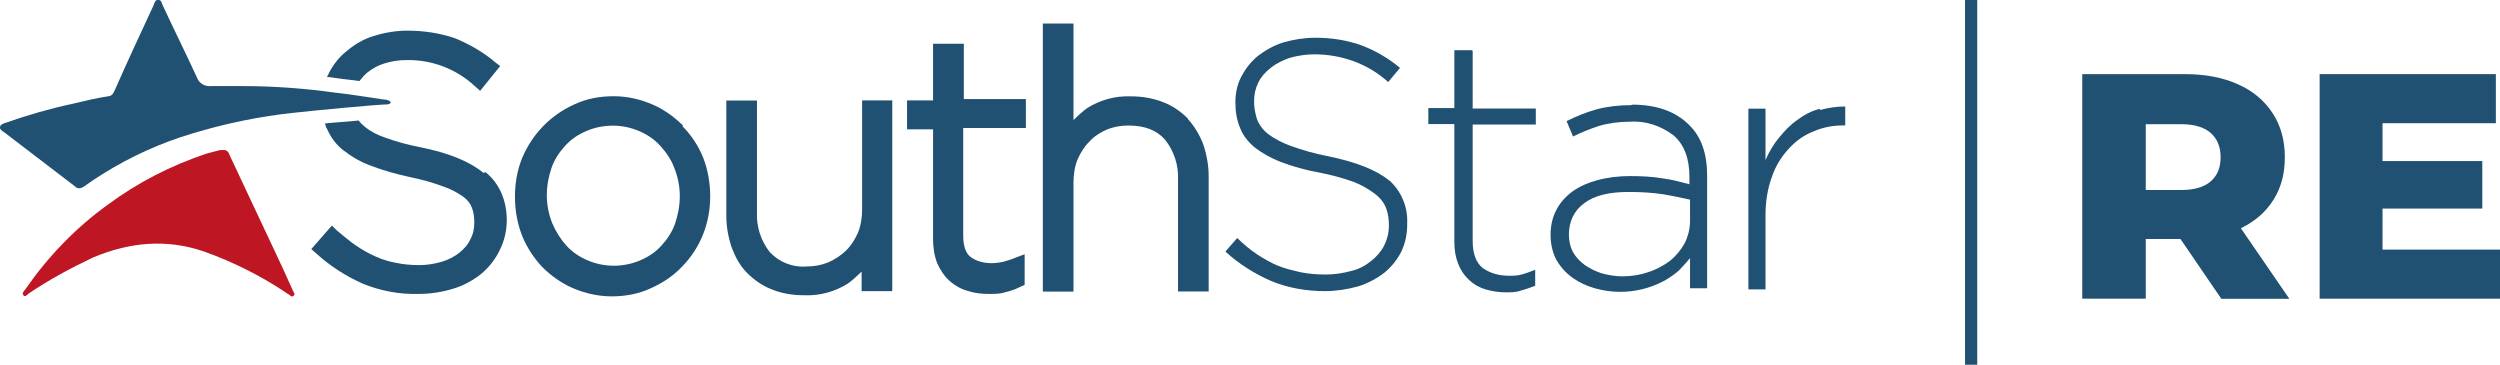 <?xml version="1.0" encoding="UTF-8"?>
<svg xmlns="http://www.w3.org/2000/svg" id="Livello_2" data-name="Livello 2" viewBox="0 0 204.73 29.87">
  <defs>
    <style>
      .cls-1 {
        fill: #be1622;
      }

      .cls-1, .cls-2 {
        stroke-width: 0px;
      }

      .cls-2 {
        fill: #205172;
      }

      .cls-3 {
        fill: none;
        stroke: #205172;
        stroke-miterlimit: 10;
      }
    </style>
  </defs>
  <g id="Livello_1-2" data-name="Livello 1">
    <g id="Livello_2-2" data-name="Livello 2">
      <g id="Livello_1-2" data-name="Livello 1-2">
        <path class="cls-2" d="M55.95,10.3c-.73-.73-1.6-1.35-2.51-1.74-1.02-.44-2.08-.68-3.19-.68s-2.22.19-3.24.68c-1.93.87-3.43,2.42-4.26,4.4-.39.97-.58,2.03-.58,3.14h0c0,1.11.19,2.18.58,3.19.39.97.97,1.84,1.64,2.56.73.73,1.6,1.35,2.51,1.74,1.02.44,2.13.68,3.19.68s2.22-.19,3.24-.68c.97-.44,1.84-1.02,2.56-1.79,1.5-1.55,2.27-3.58,2.27-5.71h0c0-1.11-.19-2.18-.58-3.19-.39-.97-.97-1.84-1.69-2.56l.05-.05ZM50.25,21.76c-.73,0-1.45-.15-2.13-.44-.68-.29-1.26-.68-1.74-1.21s-.87-1.16-1.16-1.84c-.29-.73-.44-1.5-.44-2.27h0c0-.82.15-1.55.39-2.27.24-.68.63-1.26,1.11-1.79.48-.53,1.06-.92,1.74-1.21s1.4-.44,2.18-.44c.73,0,1.45.15,2.13.44.68.29,1.26.68,1.74,1.21s.92,1.16,1.16,1.84c.29.73.44,1.5.44,2.27h0c0,.82-.15,1.55-.39,2.27-.24.68-.63,1.26-1.11,1.79-.48.53-1.06.92-1.74,1.21s-1.4.44-2.18.44Z"></path>
        <path class="cls-2" d="M70.6,17.17c0,.63-.1,1.31-.34,1.89-.24.53-.53,1.02-.97,1.45s-.92.73-1.45.97c-.58.24-1.16.34-1.79.34-1.11.1-2.22-.34-3-1.16-.73-.92-1.11-2.08-1.06-3.24v-9.19h-2.51v9.43c0,.87.15,1.74.44,2.61.29.77.68,1.5,1.26,2.08s1.26,1.06,2.03,1.35c.82.34,1.74.48,2.66.48,1.26.05,2.51-.29,3.58-.97.39-.29.77-.63,1.11-.97v1.6h2.51v-15.62h-2.47v8.99-.05Z"></path>
        <path class="cls-2" d="M78.92,3.58h-2.51v4.64h-2.13v2.37h2.13v8.99c0,.68.1,1.35.34,1.98.24.53.58,1.06,1.02,1.45.44.39.97.68,1.5.82.58.19,1.16.24,1.74.24.48,0,.92,0,1.35-.15.44-.1.82-.24,1.21-.44l.34-.15v-2.51l-.77.29c-.34.15-.68.24-1.02.34-.29.05-.58.1-.92.1-.63,0-1.26-.15-1.74-.53-.39-.29-.58-.92-.58-1.74v-8.8h5.13v-2.37h-5.08V3.48v.1Z"></path>
        <path class="cls-2" d="M97.29,9.72c-.58-.58-1.26-1.06-2.03-1.35-.87-.34-1.74-.48-2.66-.48-1.26-.05-2.51.29-3.58.97-.39.29-.77.63-1.11.97V1.93h-2.51v21.95h2.51v-8.95c0-.63.1-1.31.34-1.89.24-.53.53-1.02.97-1.45.39-.44.87-.73,1.4-.97.58-.24,1.16-.34,1.79-.34,1.35,0,2.32.39,3,1.16.73.92,1.11,2.08,1.06,3.24v9.19h2.51v-9.43c0-.87-.15-1.74-.44-2.61-.29-.77-.73-1.5-1.26-2.08v-.05Z"></path>
        <path class="cls-2" d="M113.78,14.8c-1.02-.87-2.76-1.55-5.13-2.03-1.02-.19-1.98-.48-2.95-.82-.63-.24-1.26-.53-1.84-.97-.39-.29-.73-.73-.92-1.21-.15-.48-.24-.97-.24-1.45h0c0-.58.1-1.06.34-1.55s.58-.87,1.02-1.21c.48-.39,1.02-.63,1.55-.82.68-.19,1.35-.29,2.03-.29,2.22,0,4.4.77,6.04,2.27l.97-1.16c-.92-.77-1.98-1.4-3.14-1.84-1.21-.44-2.51-.63-3.82-.63-.87,0-1.79.15-2.61.39-.77.24-1.45.63-2.08,1.11-.58.48-1.02,1.06-1.35,1.69s-.48,1.35-.48,2.08h0c0,.77.1,1.45.39,2.13.24.63.68,1.16,1.21,1.6.63.48,1.35.87,2.08,1.16,1.02.39,2.08.68,3.14.87.97.19,1.93.44,2.85.77.63.24,1.21.58,1.74.97.39.29.73.68.92,1.16s.24.97.24,1.45h0c0,.63-.15,1.16-.39,1.64s-.63.92-1.06,1.26c-.48.39-1.02.68-1.64.82-.68.19-1.4.29-2.08.29s-1.4-.05-2.08-.19c-.63-.15-1.26-.29-1.84-.53s-1.16-.58-1.69-.92c-.58-.39-1.16-.87-1.64-1.35l-.97,1.11c1.11,1.02,2.42,1.84,3.77,2.42,1.4.58,2.9.82,4.4.82.92,0,1.84-.15,2.71-.39.77-.24,1.5-.63,2.13-1.11.58-.48,1.06-1.06,1.4-1.74.34-.73.48-1.45.48-2.27v-.1c.05-1.35-.53-2.66-1.55-3.53l.1.1Z"></path>
        <path class="cls-2" d="M120.5,4.11h-1.4v4.74h-2.13v1.31h2.13v9.67c0,.63.1,1.26.34,1.84.39.97,1.21,1.74,2.22,2.03.53.15,1.06.24,1.64.24.44,0,.87,0,1.26-.15.39-.1.77-.24,1.16-.39v-1.31c-.39.15-.73.29-1.11.39-.34.1-.68.1-1.06.1-.77,0-1.5-.19-2.13-.63-.53-.44-.82-1.16-.82-2.22v-9.53h5.17v-1.31h-5.17v-4.74l-.1-.05Z"></path>
        <path class="cls-2" d="M133.56,8.61c-.92,0-1.89.1-2.8.34-.87.24-1.69.58-2.47.97l.53,1.26c.68-.34,1.4-.63,2.13-.87.82-.24,1.64-.34,2.51-.34,1.31-.1,2.56.34,3.58,1.11.87.73,1.31,1.89,1.31,3.38v.63c-.73-.19-1.45-.39-2.18-.48-.87-.15-1.79-.19-2.71-.19-.87,0-1.79.1-2.66.34-.73.19-1.4.48-2.03.92-.53.39-1.02.92-1.31,1.5-.34.63-.48,1.35-.48,2.03h0c0,.77.15,1.45.48,2.08.34.58.77,1.06,1.31,1.45s1.16.68,1.84.87c.68.19,1.35.29,2.08.29,1.21,0,2.42-.29,3.53-.87.44-.24.87-.53,1.26-.87.34-.34.63-.68.92-1.02v2.47h1.4v-9.24c0-1.79-.48-3.19-1.5-4.16-1.06-1.06-2.61-1.64-4.64-1.64l-.1.05ZM138.4,18.08c0,.63-.15,1.26-.44,1.84-.29.53-.73,1.06-1.21,1.45-.53.39-1.16.73-1.79.92-.68.24-1.4.34-2.13.34-.53,0-1.11-.1-1.64-.24-.48-.15-.97-.39-1.4-.68-.39-.29-.73-.63-.97-1.06s-.34-.97-.34-1.45h0c0-1.06.44-1.98,1.26-2.56.82-.63,2.03-.92,3.63-.92.97,0,1.89.05,2.85.19.82.15,1.55.29,2.18.44v1.74Z"></path>
        <path class="cls-2" d="M149.03,8.9c-.68.19-1.26.48-1.84.92-.58.39-1.06.92-1.5,1.45-.44.53-.82,1.16-1.11,1.84v-4.21h-1.4v14.8h1.4v-6.04c0-1.06.15-2.18.53-3.19.29-.87.77-1.64,1.4-2.32.58-.63,1.26-1.11,2.03-1.4.77-.34,1.6-.48,2.42-.48h.15v-1.55c-.68,0-1.4.1-2.08.29v-.1Z"></path>
        <path class="cls-2" d="M29.45,6.62c.19-.24.39-.48.63-.68.44-.34.87-.58,1.35-.73.58-.19,1.21-.29,1.84-.29,2.08-.05,4.11.73,5.61,2.13l.44.39,1.64-2.03-.44-.34c-.97-.82-2.08-1.45-3.24-1.93-1.26-.44-2.61-.63-3.92-.63-.92,0-1.84.15-2.76.44-.82.24-1.55.68-2.18,1.21-.63.48-1.11,1.11-1.5,1.84,0,.1-.1.19-.15.29l.73.1c.63.1,1.31.15,1.89.24h.05Z"></path>
        <path class="cls-2" d="M39.61,14.17c-1.11-.92-2.8-1.64-5.27-2.13-.97-.19-1.89-.44-2.8-.77-.58-.19-1.16-.48-1.64-.87-.19-.15-.39-.34-.53-.53-.92.1-1.93.15-2.76.24.05.19.1.34.19.48.29.68.77,1.31,1.35,1.74.68.53,1.45.97,2.27,1.26,1.02.39,2.08.68,3.19.92.92.19,1.84.44,2.71.77.58.19,1.11.48,1.6.82.34.24.58.53.73.92.15.39.19.82.19,1.21h0c0,.53-.1.97-.34,1.4-.19.44-.53.77-.87,1.06-.44.34-.92.58-1.4.73-.63.19-1.26.29-1.89.29s-1.31-.05-1.93-.19c-.58-.1-1.16-.29-1.69-.53s-1.06-.53-1.55-.87c-.58-.39-1.06-.82-1.6-1.26l-.39-.39-1.69,1.93.39.34c1.16,1.06,2.47,1.89,3.87,2.51,1.45.58,3,.87,4.55.82.97,0,1.93-.15,2.85-.44.82-.24,1.6-.68,2.27-1.21.63-.53,1.16-1.21,1.5-1.93.39-.77.58-1.6.58-2.47h0c0-1.55-.58-3-1.74-3.92l-.15.05Z"></path>
        <path class="cls-2" d="M6.49,15.42c-.15,0-.24-.05-.34-.15L.34,10.83c-.15-.1-.39-.24-.34-.44s.29-.29.48-.34c1.79-.63,3.63-1.16,5.46-1.55,1.02-.24,1.98-.48,3-.63.29-.05.39-.34.48-.53,1.02-2.32,2.08-4.59,3.14-6.87.1-.19.1-.48.39-.48s.29.29.39.48c.92,1.98,1.89,3.92,2.8,5.9.15.44.63.73,1.11.68h2.66c2.51,0,5.03.19,7.49.53,1.4.15,2.76.39,4.11.58.1,0,.19,0,.24.05.1,0,.24.1.24.19s-.19.15-.29.15c-.73,0-5.8.48-7.59.68-2.8.29-5.61.87-8.32,1.69-2.61.77-5.08,1.89-7.4,3.34-.48.29-.97.63-1.45.97-.15.1-.29.19-.48.19Z"></path>
        <path class="cls-1" d="M18.28,12.28c.34,0,.44.19.53.44,1.16,2.47,2.32,4.93,3.48,7.4.58,1.21,1.16,2.47,1.69,3.67.05.15.24.29.05.44s-.29-.1-.44-.15c-2.13-1.45-4.45-2.61-6.87-3.48-3.09-1.06-6.09-.77-9.09.48-1.84.87-3.63,1.84-5.27,2.95-.15.1-.29.34-.44.15s.05-.34.15-.48c1.84-2.66,4.11-5.03,6.72-6.91,2.47-1.84,5.22-3.24,8.12-4.21.39-.1.73-.19,1.11-.29h.24Z"></path>
      </g>
    </g>
    <g>
      <path class="cls-2" d="M178.56,19.57h-2.84v4.89h-5.2V6.07h8.41c1.67,0,3.11.28,4.34.83,1.23.55,2.17,1.34,2.84,2.37.67,1.02,1,2.23,1,3.61s-.31,2.49-.93,3.48c-.62.99-1.51,1.77-2.67,2.33l3.97,5.78h-5.57l-3.34-4.89ZM181.03,10.88c-.54-.47-1.35-.71-2.42-.71h-2.89v5.39h2.89c1.07,0,1.87-.23,2.42-.7s.82-1.13.82-1.98-.27-1.52-.82-2Z"></path>
      <path class="cls-2" d="M204.73,20.44v4.02h-14.77V6.07h14.43v4.02h-9.28v3.1h8.17v3.89h-8.17v3.36h9.62Z"></path>
    </g>
    <line class="cls-3" x1="161.42" x2="161.42" y2="29.87"></line>
  </g>
</svg>
